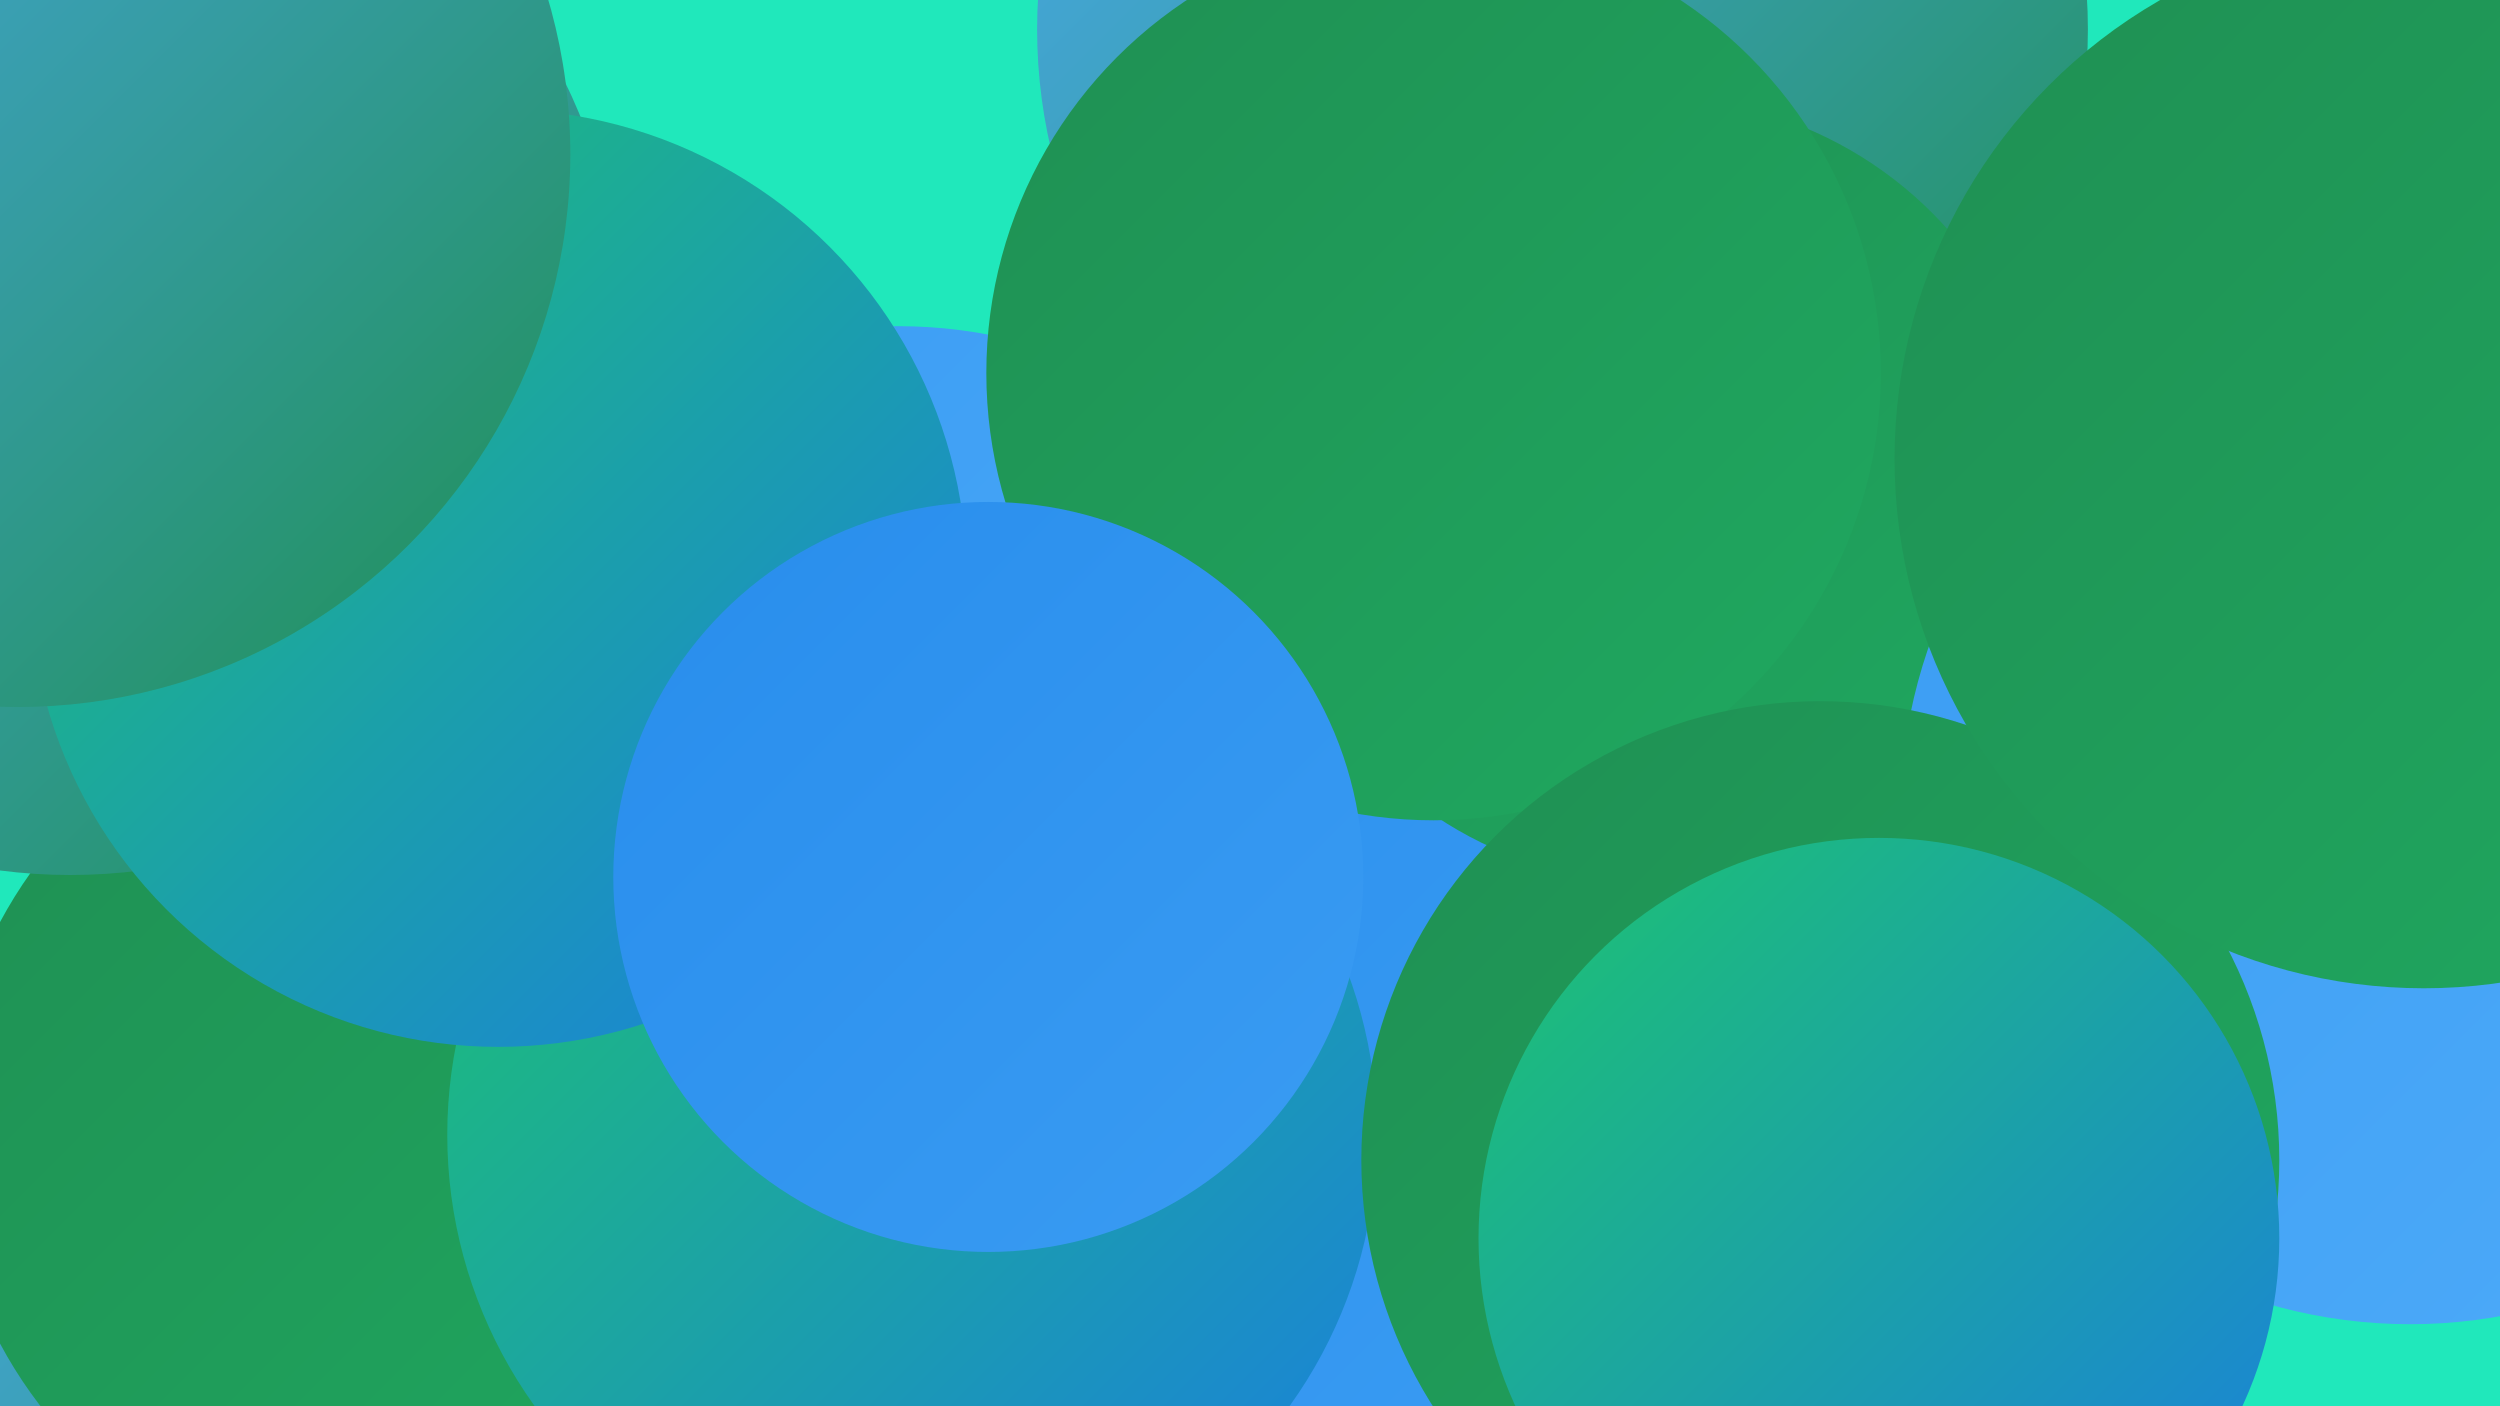 <?xml version="1.0" encoding="UTF-8"?><svg width="1280" height="720" xmlns="http://www.w3.org/2000/svg"><defs><linearGradient id="grad0" x1="0%" y1="0%" x2="100%" y2="100%"><stop offset="0%" style="stop-color:#1f8f53;stop-opacity:1" /><stop offset="100%" style="stop-color:#1fa960;stop-opacity:1" /></linearGradient><linearGradient id="grad1" x1="0%" y1="0%" x2="100%" y2="100%"><stop offset="0%" style="stop-color:#1fa960;stop-opacity:1" /><stop offset="100%" style="stop-color:#1dc46f;stop-opacity:1" /></linearGradient><linearGradient id="grad2" x1="0%" y1="0%" x2="100%" y2="100%"><stop offset="0%" style="stop-color:#1dc46f;stop-opacity:1" /><stop offset="100%" style="stop-color:#1a7ee0;stop-opacity:1" /></linearGradient><linearGradient id="grad3" x1="0%" y1="0%" x2="100%" y2="100%"><stop offset="0%" style="stop-color:#1a7ee0;stop-opacity:1" /><stop offset="100%" style="stop-color:#288dec;stop-opacity:1" /></linearGradient><linearGradient id="grad4" x1="0%" y1="0%" x2="100%" y2="100%"><stop offset="0%" style="stop-color:#288dec;stop-opacity:1" /><stop offset="100%" style="stop-color:#3a9cf3;stop-opacity:1" /></linearGradient><linearGradient id="grad5" x1="0%" y1="0%" x2="100%" y2="100%"><stop offset="0%" style="stop-color:#3a9cf3;stop-opacity:1" /><stop offset="100%" style="stop-color:#4eabf9;stop-opacity:1" /></linearGradient><linearGradient id="grad6" x1="0%" y1="0%" x2="100%" y2="100%"><stop offset="0%" style="stop-color:#4eabf9;stop-opacity:1" /><stop offset="100%" style="stop-color:#1f8f53;stop-opacity:1" /></linearGradient></defs><rect width="1280" height="720" fill="#20e8bb" /><circle cx="800" cy="15" r="269" fill="url(#grad6)" /><circle cx="850" cy="489" r="221" fill="url(#grad3)" /><circle cx="182" cy="695" r="274" fill="url(#grad6)" /><circle cx="657" cy="505" r="248" fill="url(#grad0)" /><circle cx="244" cy="407" r="197" fill="url(#grad0)" /><circle cx="848" cy="653" r="188" fill="url(#grad3)" /><circle cx="460" cy="414" r="247" fill="url(#grad5)" /><circle cx="202" cy="580" r="229" fill="url(#grad0)" /><circle cx="586" cy="532" r="254" fill="url(#grad4)" /><circle cx="36" cy="166" r="282" fill="url(#grad6)" /><circle cx="847" cy="251" r="201" fill="url(#grad0)" /><circle cx="467" cy="581" r="238" fill="url(#grad2)" /><circle cx="255" cy="296" r="240" fill="url(#grad2)" /><circle cx="734" cy="191" r="229" fill="url(#grad0)" /><circle cx="1234" cy="417" r="261" fill="url(#grad5)" /><circle cx="932" cy="594" r="235" fill="url(#grad0)" /><circle cx="962" cy="634" r="205" fill="url(#grad2)" /><circle cx="1241" cy="235" r="271" fill="url(#grad0)" /><circle cx="506" cy="449" r="192" fill="url(#grad4)" /><circle cx="9" cy="79" r="283" fill="url(#grad6)" /></svg>